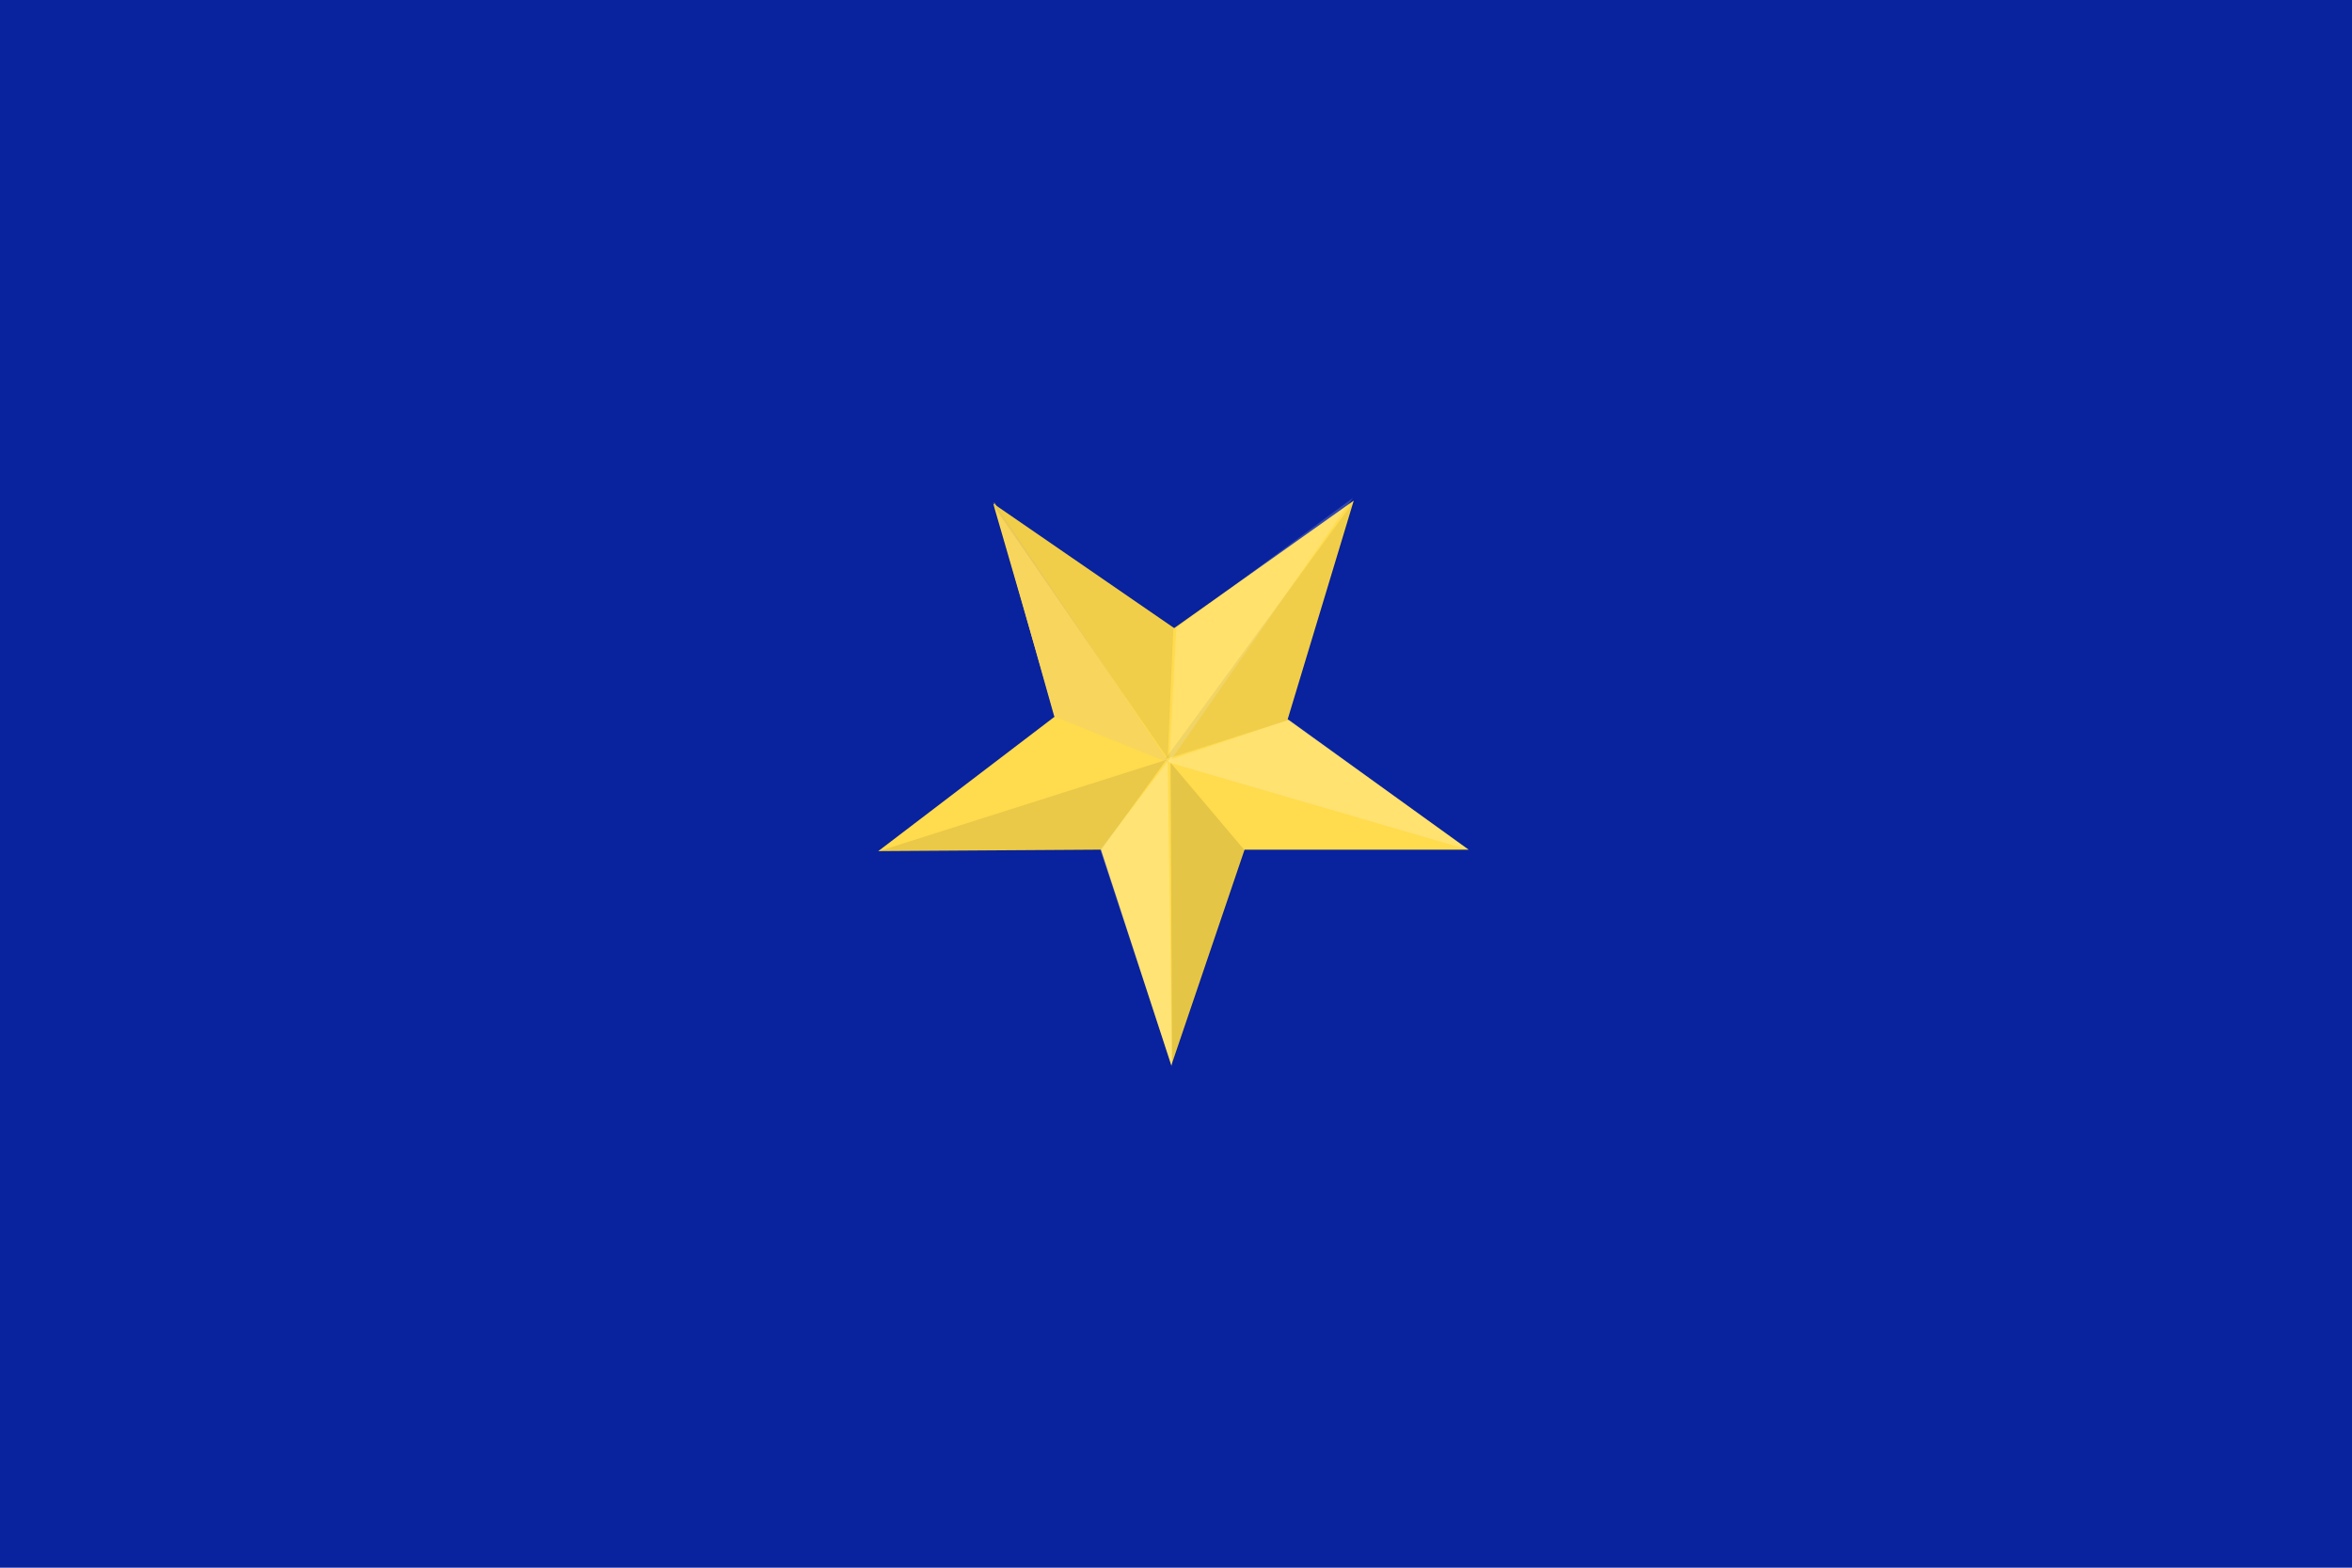 <?xml version="1.0" encoding="UTF-8" standalone="no"?>
<svg
   width="900"
   height="600"
   version="1.1"
   id="svg1742"
   sodipodi:docname="Vlag Netterden.svg"
   inkscape:version="1.2.2 (b0a8486, 2022-12-01)"
   xml:space="preserve"
   xmlns:inkscape="http://www.inkscape.org/namespaces/inkscape"
   xmlns:sodipodi="http://sodipodi.sourceforge.net/DTD/sodipodi-0.dtd"
   xmlns:xlink="http://www.w3.org/1999/xlink"
   xmlns="http://www.w3.org/2000/svg"
   xmlns:svg="http://www.w3.org/2000/svg"><defs
     id="defs1746"><linearGradient
       id="linearGradient4070-9-0-5"><stop
         style="stop-color:#a3a3a3;stop-opacity:1;"
         offset="0"
         id="stop4072-5-5-3" /><stop
         style="stop-color:#b0b0b0;stop-opacity:1;"
         offset="0.143"
         id="stop4074-5-2-2" /><stop
         id="stop4076-40-4-9"
         offset="0.321"
         style="stop-color:#d1d1d1;stop-opacity:1;" /><stop
         style="stop-color:#bdbdbd;stop-opacity:1;"
         offset="0.5"
         id="stop4078-3-2-7" /><stop
         id="stop4080-4-3-3"
         offset="0.75"
         style="stop-color:#e5e5e5;stop-opacity:1;" /><stop
         style="stop-color:#cccccc;stop-opacity:1;"
         offset="0.875"
         id="stop4082-1-8-7" /><stop
         id="stop4084-2-5-4"
         offset="1"
         style="stop-color:#cccccc;stop-opacity:1;" /></linearGradient><linearGradient
       id="linearGradient4053-4"><stop
         style="stop-color:#cc992d;stop-opacity:1;"
         offset="0"
         id="stop4055-9" /><stop
         style="stop-color:#e1a832;stop-opacity:1;"
         offset="0.143"
         id="stop4057-8" /><stop
         id="stop4059-2"
         offset="0.321"
         style="stop-color:#e5cf5c;stop-opacity:1;" /><stop
         style="stop-color:#e5c547;stop-opacity:1;"
         offset="0.5"
         id="stop4061-4" /><stop
         id="stop4063-5"
         offset="0.75"
         style="stop-color:#ffffa3;stop-opacity:1;" /><stop
         style="stop-color:#ffd94d;stop-opacity:1;"
         offset="0.875"
         id="stop4065-2" /><stop
         id="stop4067-9"
         offset="1"
         style="stop-color:#ffdb4e;stop-opacity:1;" /></linearGradient><linearGradient
       inkscape:collect="always"
       xlink:href="#linearGradient4053-4"
       id="linearGradient14154"
       x1="159.29"
       y1="431.934"
       x2="403.93"
       y2="430.506"
       gradientUnits="userSpaceOnUse" /><linearGradient
       inkscape:collect="always"
       xlink:href="#linearGradient4053-4"
       id="linearGradient4626"
       x1="-69.207"
       y1="487.86"
       x2="217.648"
       y2="487.86"
       gradientUnits="userSpaceOnUse"
       gradientTransform="translate(-1076.722,-319.801)" /></defs><sodipodi:namedview
     id="namedview1744"
     pagecolor="#ffffff"
     bordercolor="#000000"
     borderopacity="0.25"
     inkscape:showpageshadow="2"
     inkscape:pageopacity="0.0"
     inkscape:pagecheckerboard="0"
     inkscape:deskcolor="#d1d1d1"
     showgrid="false"
     inkscape:zoom="0.44597099"
     inkscape:cx="117.72066"
     inkscape:cy="235.44132"
     inkscape:window-width="1440"
     inkscape:window-height="900"
     inkscape:window-x="0"
     inkscape:window-y="0"
     inkscape:window-maximized="0"
     inkscape:current-layer="svg1742" /><rect
     fill="#fff"
     height="600"
     width="900"
     id="rect1738"
     style="fill:#09229d;fill-opacity:1" /><g
     inkscape:label="Laag 1"
     id="layer1"
     transform="translate(226.383,-654.515)"><g
       transform="translate(118.884,466.35)"
       id="layer1-8"
       inkscape:label="Laag 1"><path
         inkscape:connector-curvature="0"
         sodipodi:nodetypes="ccccccccccc"
         id="path8993-1-4"
         d="m -9.193,513.912 67.611,-51.549 -23.637,-81.481 69.261,47.669 68.711,-48.778 -25.286,83.698 69.261,49.886 h -85.751 l -28.034,82.59 -26.935,-82.59 -85.201,0.554 z"
         style="fill:url(#linearGradient4626);fill-opacity:1;stroke:#000000;stroke-width:1.84px;stroke-linecap:butt;stroke-linejoin:miter;stroke-opacity:0" /><path
         inkscape:connector-curvature="0"
         id="path9789-0"
         d="m 101.568,479.546 1.649,116.956 L 75.733,513.358 Z"
         style="fill:#ffffff;fill-opacity:0.217;stroke:#000000;stroke-width:1.84px;stroke-linecap:butt;stroke-linejoin:miter;stroke-opacity:0" /><path
         inkscape:connector-curvature="0"
         id="path9791-9"
         d="M 216.453,513.358 100.469,479.546 147.949,463.613 Z"
         style="fill:#ffffff;fill-opacity:0.193;stroke:#000000;stroke-width:1.84px;stroke-linecap:butt;stroke-linejoin:miter;stroke-opacity:0"
         sodipodi:nodetypes="cccc" /><path
         inkscape:connector-curvature="0"
         id="path9793-4"
         d="M 102.118,480.1 104.867,428.551 172.478,378.664 Z"
         style="fill:#ffffff;fill-opacity:0.165;stroke:#000000;stroke-width:1.84px;stroke-linecap:butt;stroke-linejoin:miter;stroke-opacity:0" /><path
         inkscape:connector-curvature="0"
         id="path9795-8"
         d="M 102.118,480.1 58.143,462.363 35.056,380.327 Z"
         style="fill:#f8d55c;fill-opacity:1;stroke:#000000;stroke-width:1.84px;stroke-linecap:butt;stroke-linejoin:miter;stroke-opacity:0" /><path
         inkscape:connector-curvature="0"
         id="path9797-8"
         d="M -8.919,513.912 101.019,478.992 75.733,513.912 Z"
         style="fill:#000000;fill-opacity:0.085;stroke:#000000;stroke-width:1.84px;stroke-linecap:butt;stroke-linejoin:miter;stroke-opacity:0" /><path
         inkscape:connector-curvature="0"
         id="path9799-2"
         d="m 102.668,480.1 28.584,33.812 -28.034,82.036 -0.549,-115.848 z"
         style="fill:#000000;fill-opacity:0.104;stroke:#000000;stroke-width:1.84px;stroke-linecap:butt;stroke-linejoin:miter;stroke-opacity:0" /><path
         inkscape:connector-curvature="0"
         id="path9801-4"
         d="m 101.568,478.437 -67.611,-98.11 69.81,47.669 z"
         style="fill:#000000;fill-opacity:0.061;stroke:#000000;stroke-width:1.84px;stroke-linecap:butt;stroke-linejoin:miter;stroke-opacity:0" /><path
         style="fill:#000000;fill-opacity:0.061;stroke:none;stroke-width:1px;stroke-linecap:butt;stroke-linejoin:miter;stroke-opacity:1"
         d="M 131.429,164.692 204.643,64.692 178.571,149.692 Z"
         id="path4628"
         inkscape:connector-curvature="0"
         transform="translate(-30.899,314.079)" /></g></g></svg>
